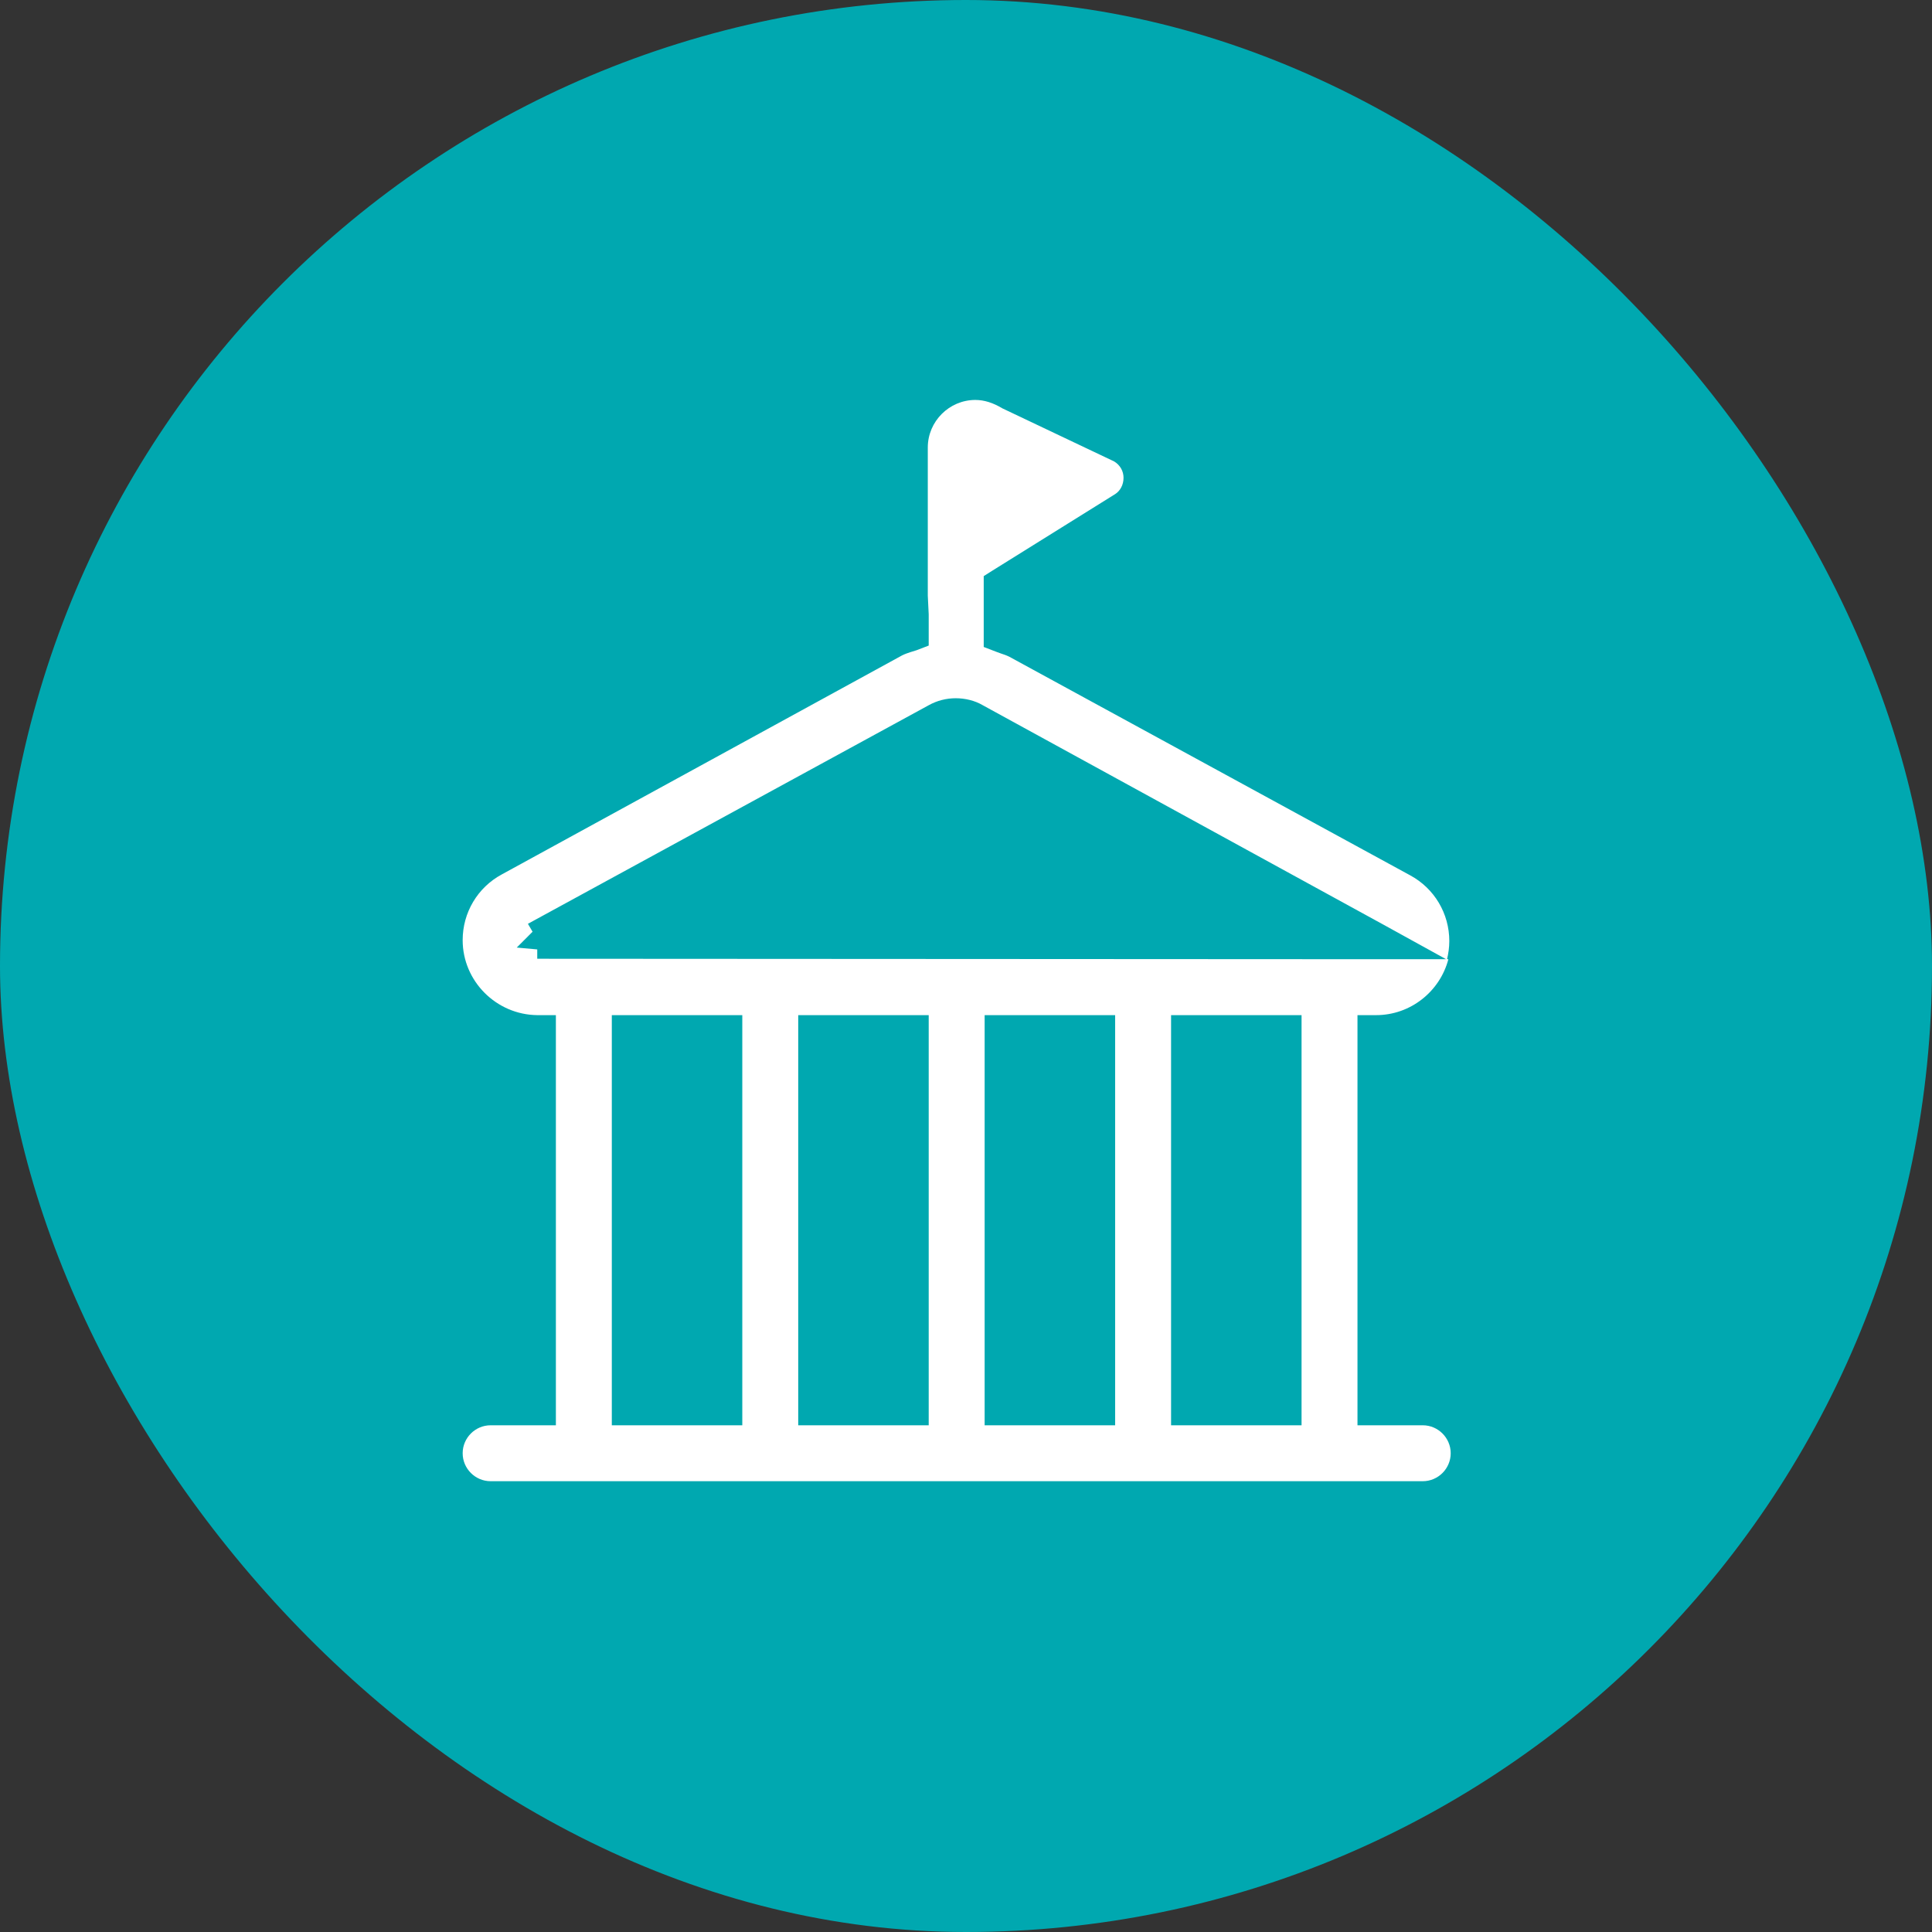 <svg width="76" height="76" viewBox="0 0 76 76" fill="none" xmlns="http://www.w3.org/2000/svg">
<rect x="0" y="0" width="76" height="76" fill="#333333" stroke="none"/>
<rect width="76" height="76" rx="38" fill="#00A8B0"/>
<path d="M53.4 40.667V39.933H54.133C55.49 39.933 56.645 38.998 56.975 37.733H54.115L21.134 37.715V37.348L20.327 37.275L20.95 36.652L20.767 36.34L36.533 27.742C36.864 27.558 37.23 27.467 37.597 27.467C37.964 27.467 38.349 27.558 38.66 27.742L54.427 36.377L56.92 37.752C56.975 37.513 57.012 37.275 57.012 37.018C57.012 35.937 56.425 34.947 55.472 34.433L39.705 25.835C39.595 25.78 39.485 25.743 39.375 25.707L39.173 25.633L38.697 25.45V22.663L39.045 22.443L43.867 19.437C44.069 19.308 44.197 19.07 44.197 18.795C44.197 18.538 44.069 18.3 43.83 18.153L39.43 16.063C39.063 15.843 38.715 15.733 38.367 15.733C37.34 15.733 36.497 16.577 36.497 17.603V23.433L36.533 24.167V25.395L36.057 25.578L35.819 25.652C35.709 25.688 35.599 25.725 35.489 25.78L19.74 34.397C18.787 34.91 18.2 35.9 18.2 36.982C18.2 38.595 19.52 39.915 21.134 39.933H21.867V56.067H19.3C18.695 56.067 18.2 56.562 18.2 57.167C18.2 57.772 18.695 58.267 19.3 58.267H55.967C56.572 58.267 57.067 57.772 57.067 57.167C57.067 56.562 56.572 56.067 55.967 56.067H53.4V40.667ZM29.2 40.667V56.067H24.067V39.933H29.2V40.667ZM36.533 40.667V56.067H31.4V39.933H36.533V40.667ZM43.867 40.667V56.067H38.733V39.933H43.867V40.667ZM51.2 40.667V56.067H46.067V39.933H51.2V40.667Z" fill="white"/>
</svg>
